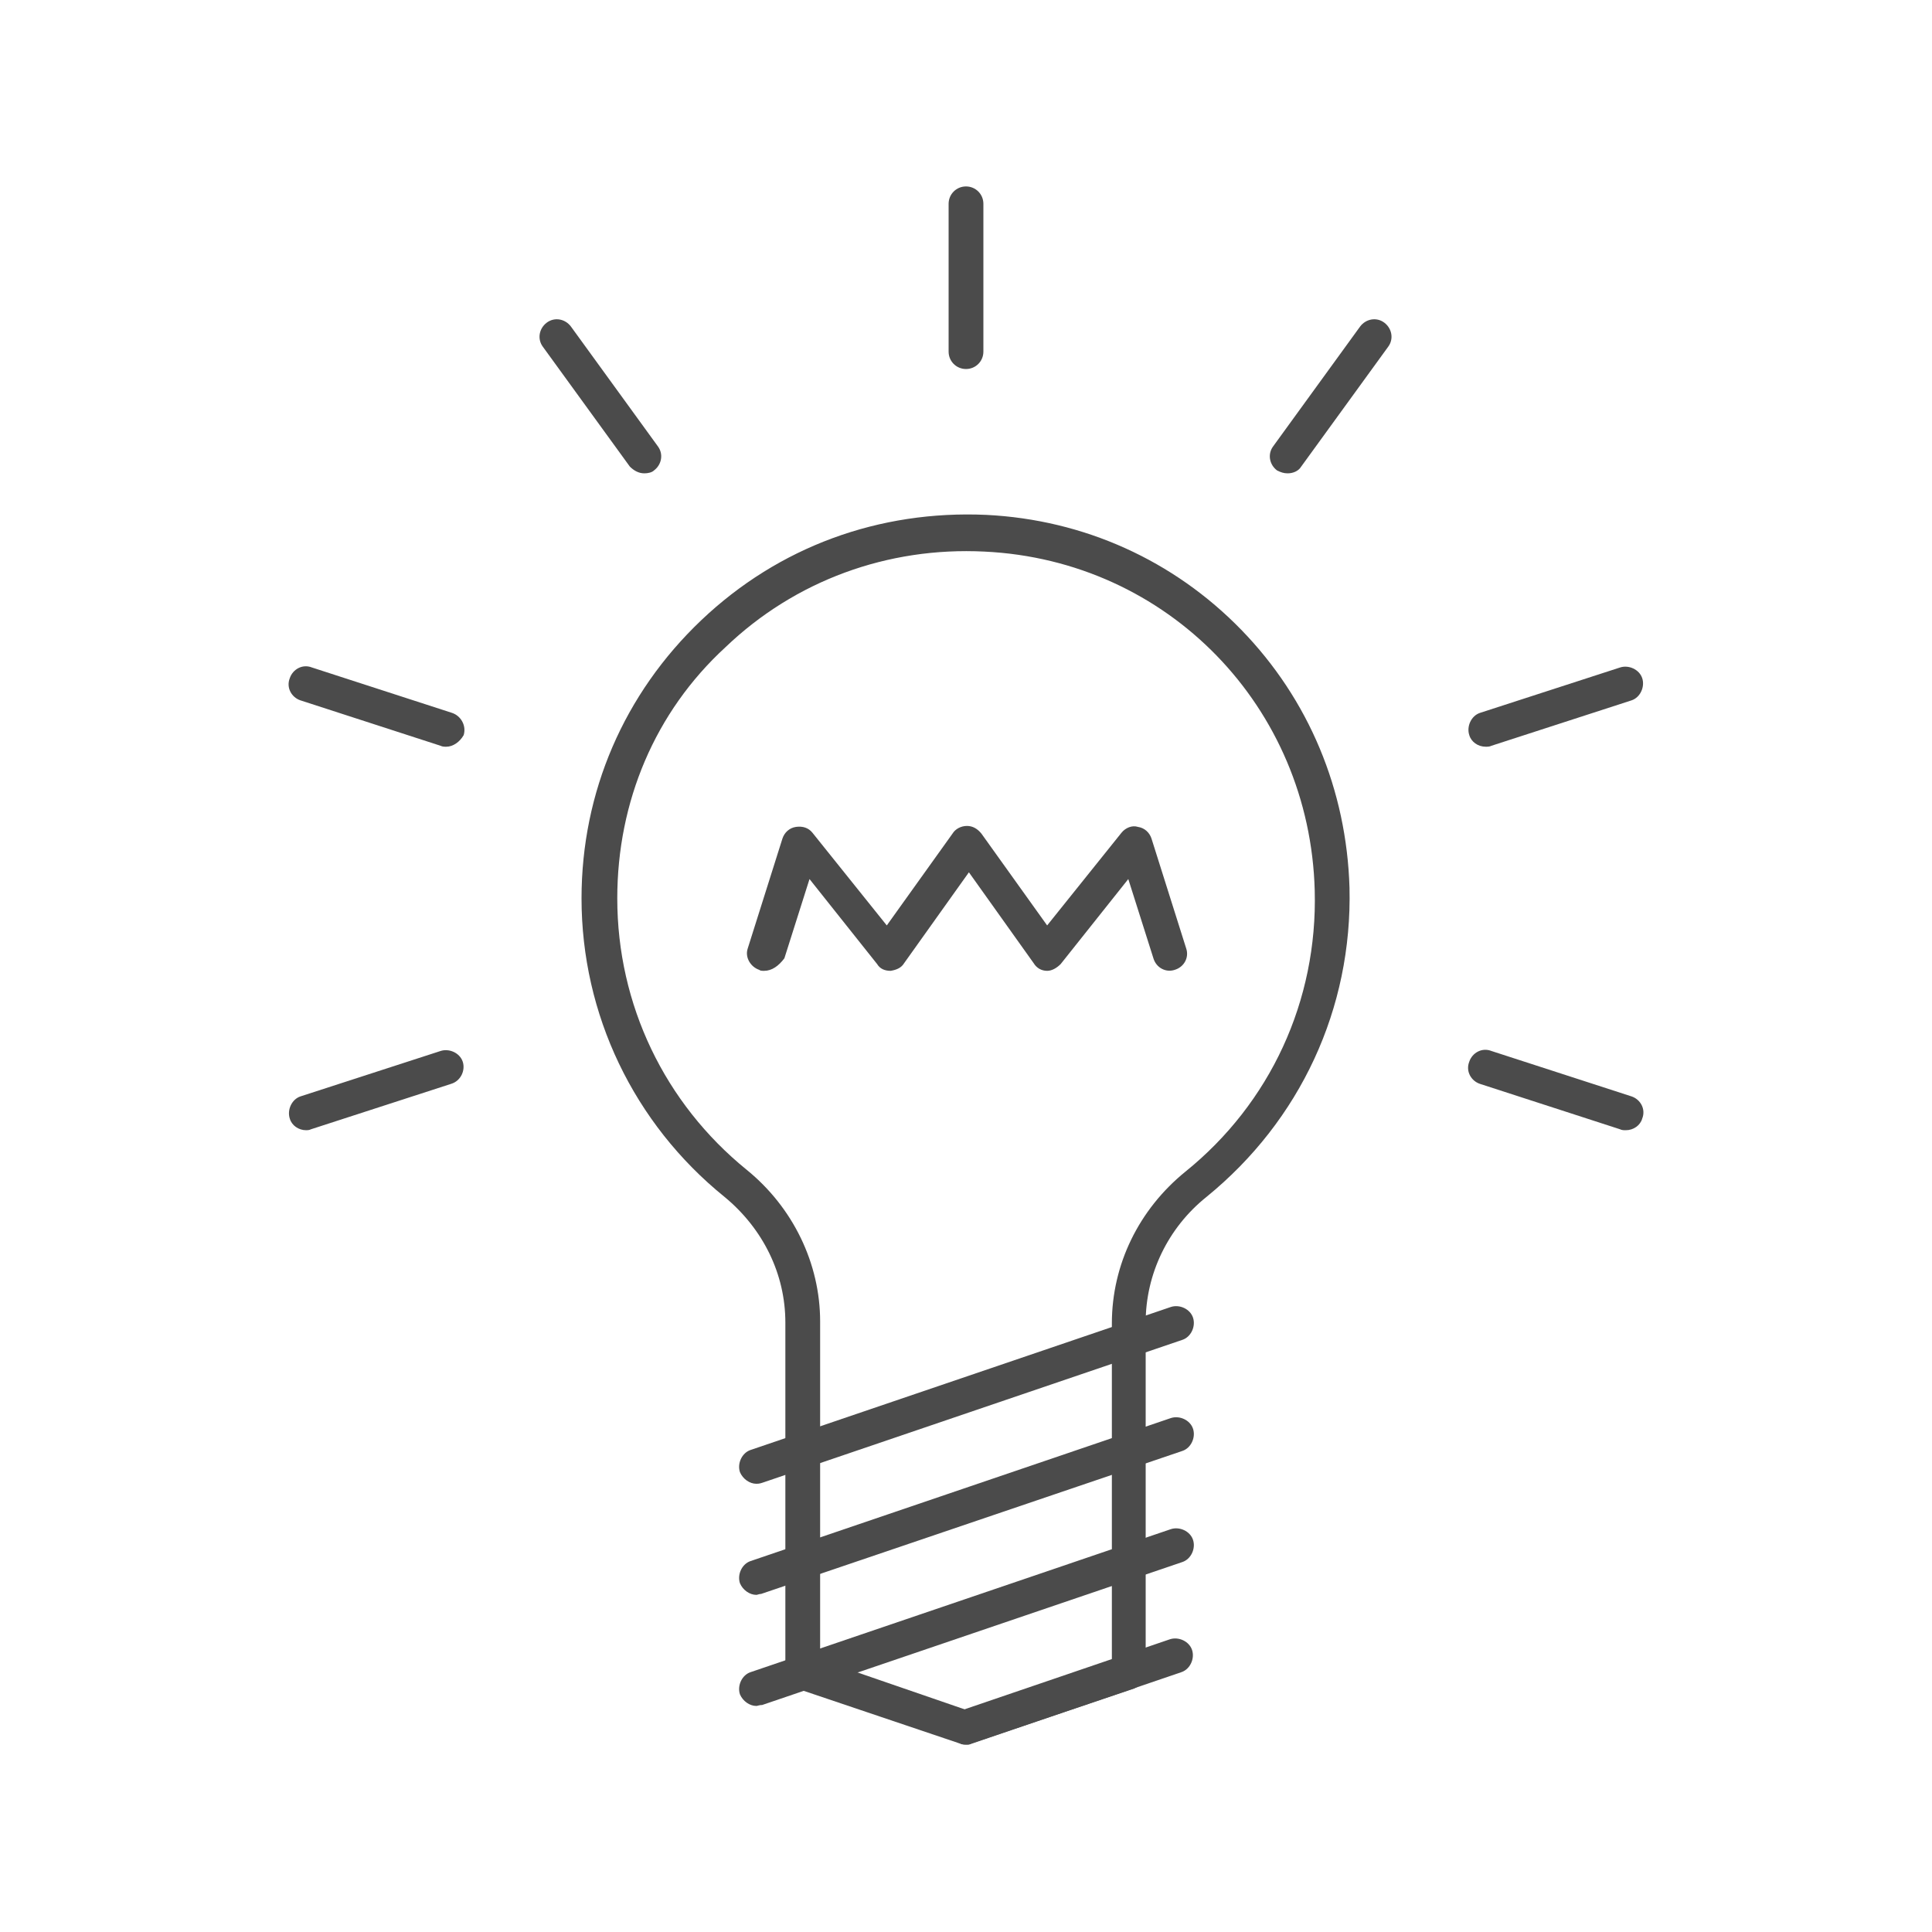 <?xml version="1.0" encoding="utf-8"?>
<!-- Generator: Adobe Illustrator 27.0.0, SVG Export Plug-In . SVG Version: 6.00 Build 0)  -->
<svg version="1.1" id="_x2014_ÎÓÈ_x5F_1" xmlns="http://www.w3.org/2000/svg" xmlns:xlink="http://www.w3.org/1999/xlink"
	 x="0px" y="0px" viewBox="0 0 200 200" style="enable-background:new 0 0 200 200;" xml:space="preserve">
<style type="text/css">
	.st0{fill:#FFDC00;}
	.st1{fill:#4B4B4B;}
	.st2{fill:#FFFFFF;}
	.st3{fill:none;stroke:#4B4B4B;stroke-width:8.504;stroke-linecap:round;stroke-linejoin:round;stroke-miterlimit:10;}
	.st4{fill:none;}
</style>
<g>
	<g>
		<path class="st1" d="M100,180.6c-0.7,0-1.4-0.5-1.7-1.2c-0.3-0.9,0.2-2,1.1-2.3l21.7-7.4c0.9-0.3,2,0.2,2.3,1.1
			c0.3,0.9-0.2,2-1.1,2.3l-21.7,7.4C100.4,180.6,100.2,180.6,100,180.6z"/>
	</g>
	<g>
		<path class="st1" d="M78.3,176.6c-0.7,0-1.4-0.5-1.7-1.2c-0.3-0.9,0.2-2,1.1-2.3l43.5-14.8c0.9-0.3,2,0.2,2.3,1.1
			c0.3,0.9-0.2,2-1.1,2.3l-43.5,14.8C78.6,176.5,78.4,176.6,78.3,176.6z"/>
	</g>
	<g>
		<path class="st1" d="M78.3,165.1c-0.7,0-1.4-0.5-1.7-1.2c-0.3-0.9,0.2-2,1.1-2.3l43.5-14.8c0.9-0.3,2,0.2,2.3,1.1
			c0.3,0.9-0.2,2-1.1,2.3L78.8,165C78.6,165,78.4,165.1,78.3,165.1z"/>
	</g>
	<g>
		<path class="st1" d="M78.3,153.6c-0.7,0-1.4-0.5-1.7-1.2c-0.3-0.9,0.2-2,1.1-2.3l43.5-14.8c0.9-0.3,2,0.2,2.3,1.1
			c0.3,0.9-0.2,2-1.1,2.3l-43.5,14.8C78.6,153.6,78.4,153.6,78.3,153.6z"/>
	</g>
	<g>
		<path class="st1" d="M100,180.6c-0.2,0-0.4,0-0.6-0.1l-16.9-5.7c-0.7-0.2-1.2-0.9-1.2-1.7l0-36.2c0-5-2.3-9.7-6.3-13
			c-9.4-7.6-14.8-18.9-14.8-30.9c0-11,4.4-21.2,12.4-28.8c8-7.6,18.4-11.4,29.5-10.9c10.1,0.5,19.4,4.7,26.4,11.9
			c7,7.2,10.9,16.6,11.2,26.7l0,0c0.3,12.5-5.1,24.1-14.8,32c-4,3.2-6.3,8-6.3,13v36.2c0,0.8-0.5,1.4-1.2,1.7l-16.9,5.7
			C100.4,180.6,100.2,180.6,100,180.6z M84.9,171.8L100,177l15.1-5.1v-34.9c0-6.1,2.8-11.8,7.6-15.7c8.8-7.1,13.7-17.7,13.4-29.1
			l0,0c-0.5-19-15.2-34.2-34.2-35.1c-10-0.5-19.6,3-26.8,9.9C67.8,73.7,63.9,83,63.9,93c0,11,4.9,21.2,13.4,28.1
			c4.8,3.9,7.6,9.7,7.6,15.7L84.9,171.8z M116.9,173.1L116.9,173.1L116.9,173.1z"/>
	</g>
	<g>
		<path class="st1" d="M79.1,100.5c-0.2,0-0.4,0-0.5-0.1c-0.9-0.3-1.5-1.3-1.2-2.2L81,86.8c0.2-0.6,0.7-1.1,1.4-1.2
			c0.7-0.1,1.3,0.1,1.7,0.6l7.7,9.6l6.8-9.5c0.3-0.5,0.9-0.8,1.5-0.8c0.6,0,1.1,0.3,1.5,0.8l6.8,9.5l7.7-9.6
			c0.4-0.5,1.1-0.8,1.7-0.6c0.7,0.1,1.2,0.6,1.4,1.2l3.6,11.4c0.3,0.9-0.2,1.9-1.2,2.2c-0.9,0.3-1.9-0.2-2.2-1.2l-2.6-8.2l-7,8.8
			c-0.4,0.4-0.9,0.7-1.4,0.7c-0.6,0-1.1-0.3-1.4-0.8l-6.7-9.4l-6.7,9.4c-0.3,0.5-0.8,0.7-1.4,0.8c-0.6,0-1.1-0.2-1.4-0.7l-7-8.8
			l-2.6,8.2C80.6,100,79.9,100.5,79.1,100.5z"/>
	</g>
	<g>
		<path class="st1" d="M100,38.2c-1,0-1.8-0.8-1.8-1.8V21.1c0-1,0.8-1.8,1.8-1.8c1,0,1.8,0.8,1.8,1.8v15.3
			C101.8,37.4,101,38.2,100,38.2z"/>
	</g>
	<g>
		<path class="st1" d="M133.3,49c-0.4,0-0.7-0.1-1.1-0.3c-0.8-0.6-1-1.7-0.4-2.5l9-12.4c0.6-0.8,1.7-1,2.5-0.4
			c0.8,0.6,1,1.7,0.4,2.5l-9,12.4C134.4,48.8,133.8,49,133.3,49z"/>
	</g>
	<g>
		<path class="st1" d="M153.8,77.3c-0.8,0-1.5-0.5-1.7-1.2c-0.3-0.9,0.2-2,1.1-2.3l14.5-4.7c0.9-0.3,2,0.2,2.3,1.1
			c0.3,0.9-0.2,2-1.1,2.3l-14.5,4.7C154.2,77.3,154,77.3,153.8,77.3z"/>
	</g>
	<g>
		<path class="st1" d="M168.3,117c-0.2,0-0.4,0-0.6-0.1l-14.5-4.7c-0.9-0.3-1.5-1.3-1.1-2.3c0.3-0.9,1.3-1.5,2.3-1.1l14.5,4.7
			c0.9,0.3,1.5,1.3,1.1,2.3C169.8,116.5,169.1,117,168.3,117z"/>
	</g>
	<g>
		<path class="st1" d="M66.7,49c-0.6,0-1.1-0.3-1.5-0.7l-9-12.4c-0.6-0.8-0.4-1.9,0.4-2.5c0.8-0.6,1.9-0.4,2.5,0.4l9,12.4
			c0.6,0.8,0.4,1.9-0.4,2.5C67.5,48.9,67.1,49,66.7,49z"/>
	</g>
	<g>
		<path class="st1" d="M46.2,77.3c-0.2,0-0.4,0-0.6-0.1l-14.5-4.7c-0.9-0.3-1.5-1.3-1.1-2.3c0.3-0.9,1.3-1.5,2.3-1.1l14.5,4.7
			c0.9,0.3,1.5,1.3,1.2,2.3C47.6,76.8,46.9,77.3,46.2,77.3z"/>
	</g>
	<g>
		<path class="st1" d="M31.7,117c-0.8,0-1.5-0.5-1.7-1.2c-0.3-0.9,0.2-2,1.1-2.3l14.5-4.7c0.9-0.3,2,0.2,2.3,1.1
			c0.3,0.9-0.2,2-1.2,2.3l-14.5,4.7C32,117,31.8,117,31.7,117z"/>
	</g>
</g>
</svg>
